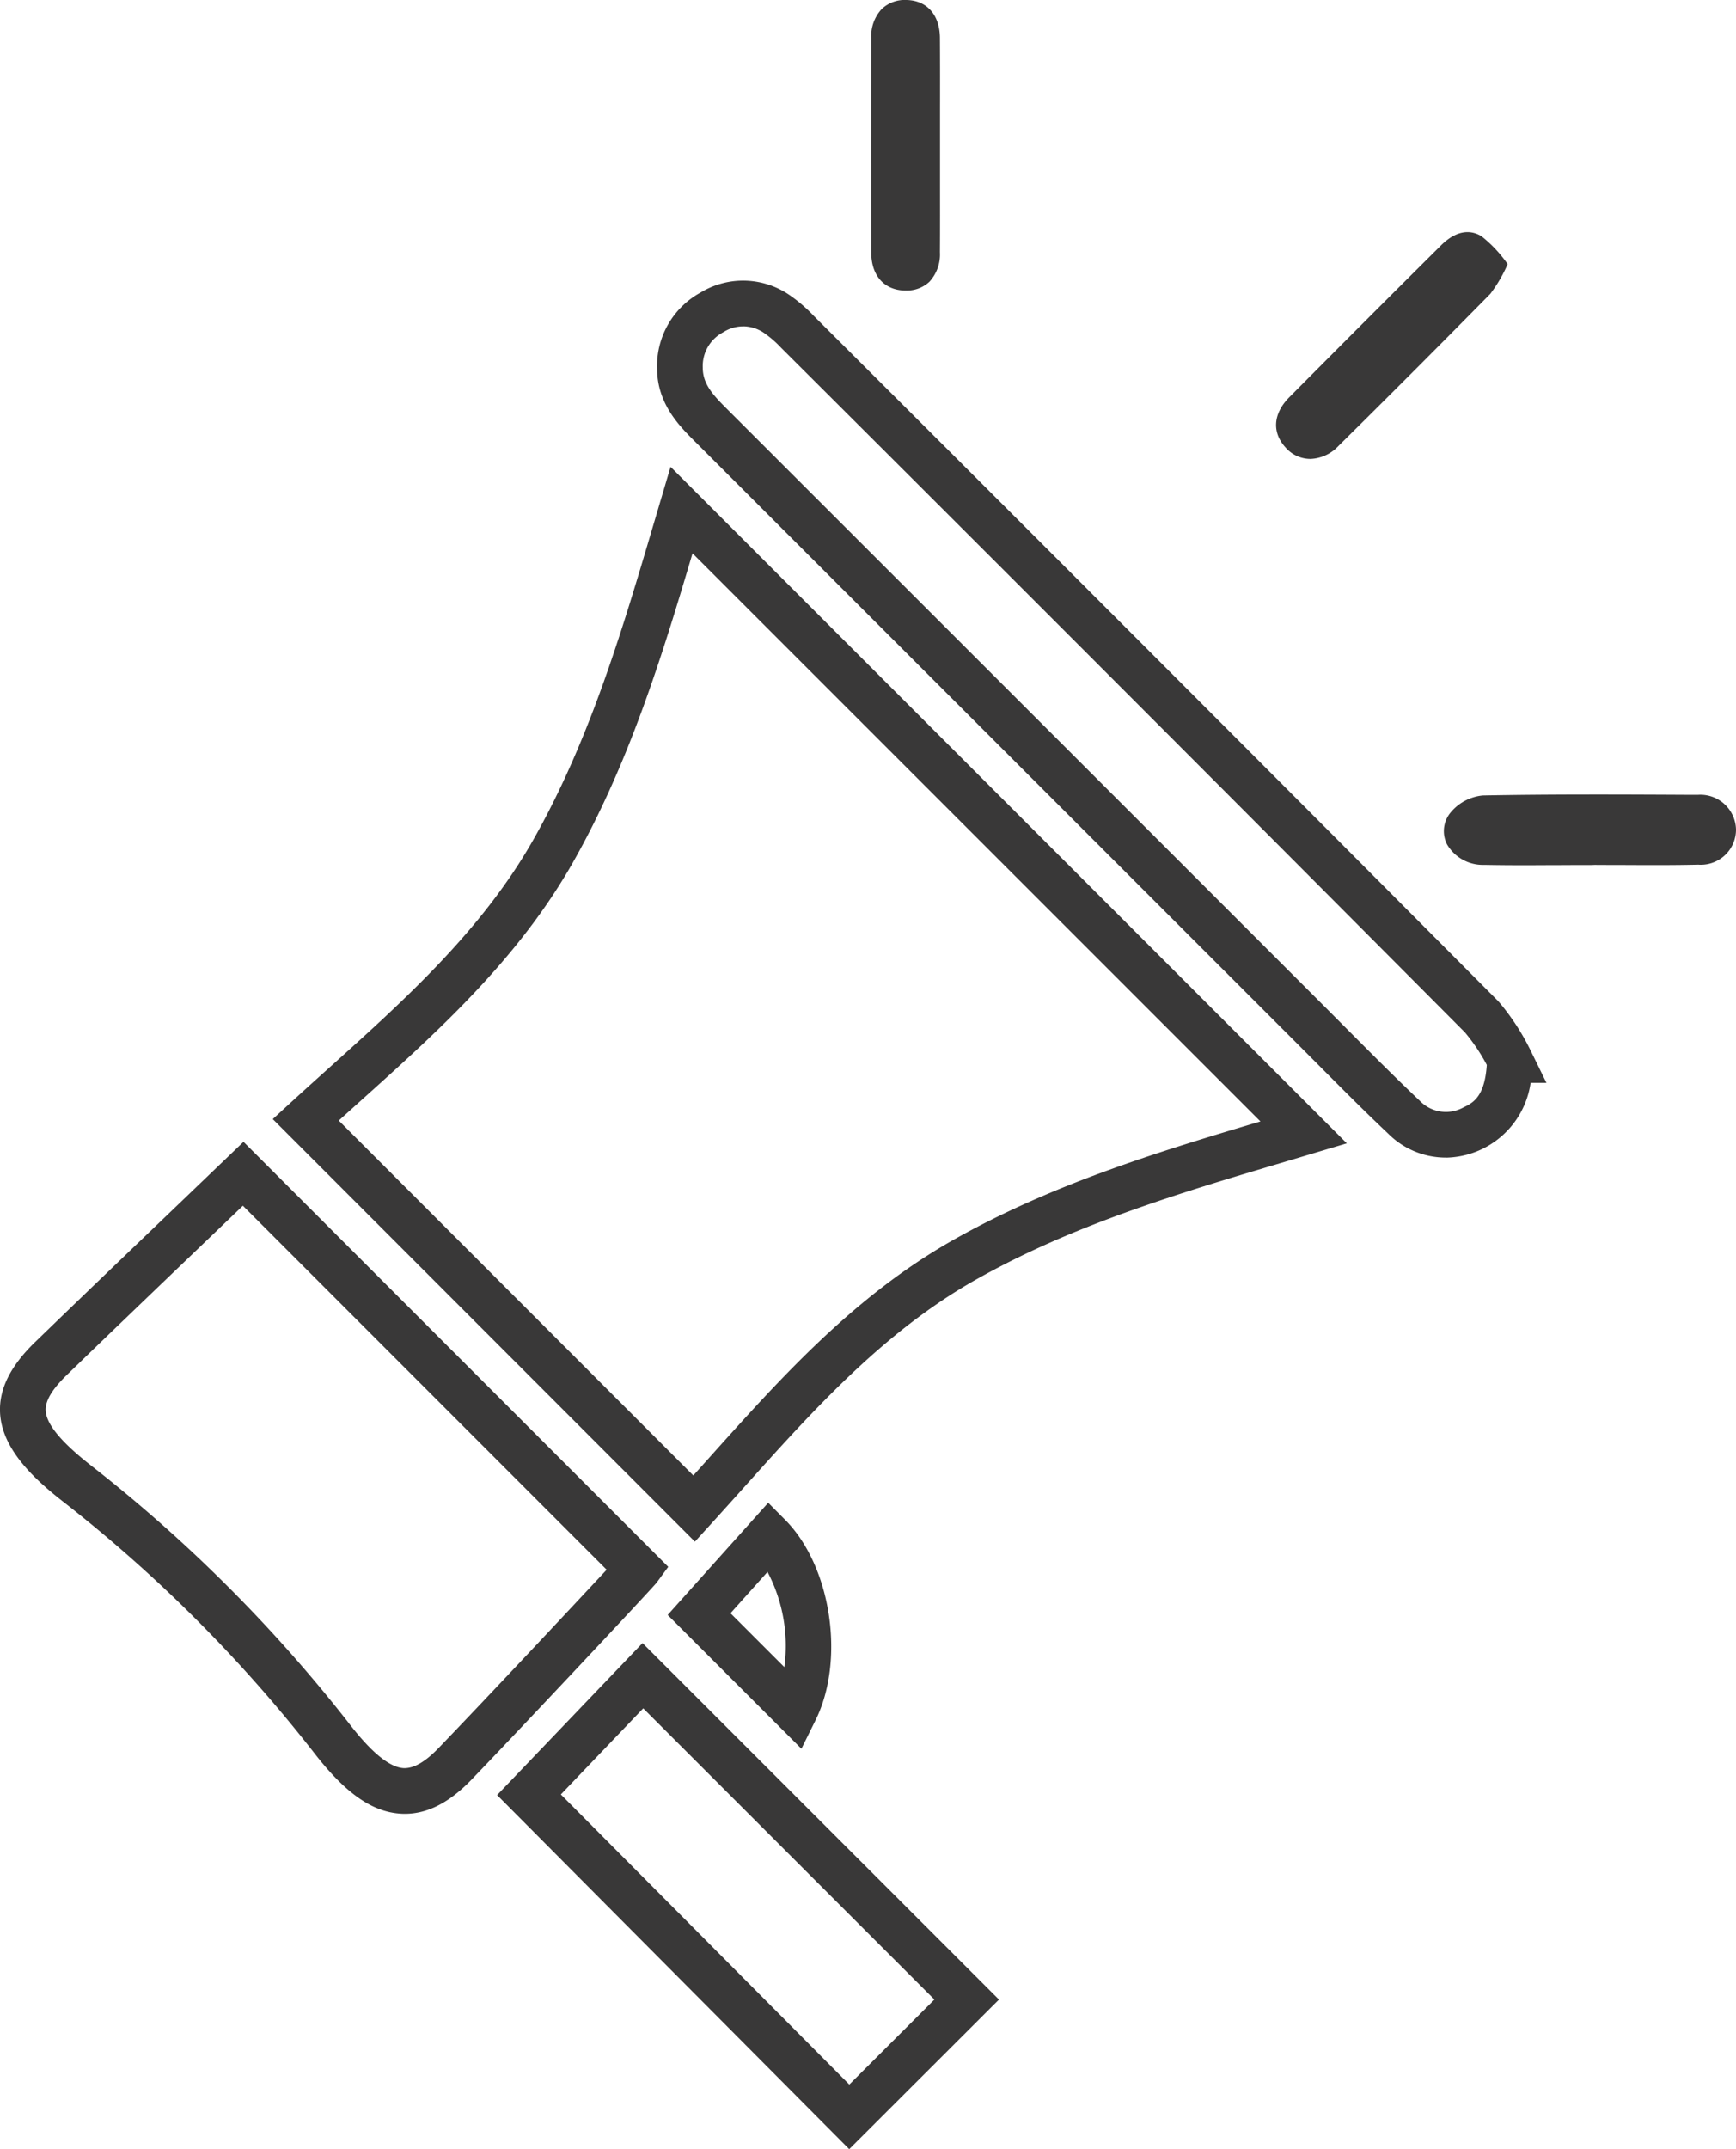 <svg id="Group_3079" data-name="Group 3079" xmlns="http://www.w3.org/2000/svg" xmlns:xlink="http://www.w3.org/1999/xlink" width="152.16" height="188.327" viewBox="0 0 152.16 188.327">
  <defs>
    <clipPath id="clip-path">
      <rect id="Rectangle_235" data-name="Rectangle 235" width="152.16" height="188.327" fill="none"/>
    </clipPath>
  </defs>
  <g id="Group_3078" data-name="Group 3078" clip-path="url(#clip-path)">
    <path id="Path_1079" data-name="Path 1079" d="M74.434,188.327,43.57,157.3l12.747-13.32L87.56,175.219ZM49.158,157.246l25.285,25.419,7.458-7.448L56.38,149.7Zm-13.669,1.695c-.11,0-.221,0-.332-.009-2.537-.139-4.9-1.8-7.671-5.391A127.1,127.1,0,0,0,5.4,131.484c-2.43-1.915-5.232-4.51-5.394-7.672-.107-2.069.893-4.094,3.056-6.193,3.907-3.786,7.836-7.55,11.735-11.285l6.547-6.279L58.572,137.3l-1.017,1.384c-.312.424-11.962,12.837-16.222,17.258-1.944,2.017-3.859,3-5.844,3m-14.2-53.286-3.722,3.568c-3.892,3.729-7.815,7.487-11.715,11.269-1.288,1.247-1.891,2.266-1.848,3.115.061,1.18,1.325,2.726,3.866,4.727a131.121,131.121,0,0,1,22.778,22.755c1.921,2.49,3.51,3.782,4.731,3.849.889.032,1.879-.533,3.075-1.775,4.137-4.292,11.722-12.39,14.719-15.611ZM70.245,153.24,58.521,141.515l8.814-9.831,1.493,1.506c4.031,4.064,5.272,12.266,2.653,17.552Zm-6.217-11.875,4.72,4.72a13.92,13.92,0,0,0-1.474-8.341Zm-3.12-6.273-37-37.028,1.537-1.411c1.135-1.041,2.287-2.078,3.444-3.118,6.551-5.893,13.327-11.987,17.831-19.906,4.957-8.725,7.818-18.4,10.586-27.765l1.469-4.958,59.274,59.282-5.439,1.622c-9.145,2.715-18.6,5.522-27.158,10.371-8.062,4.569-14.277,11.5-20.287,18.206q-1.42,1.586-2.844,3.155Zm-31.217-36.9,31.078,31.1q.708-.786,1.416-1.577c6.225-6.944,12.662-14.124,21.293-19.016s17.946-7.741,27-10.43L60.7,48.489c-2.7,9.11-5.588,18.463-10.5,27.116-4.824,8.483-11.844,14.8-18.634,20.9q-.937.843-1.87,1.685m97.024,3.248a7.129,7.129,0,0,1-5.055-2.108c-2.1-1.978-4.194-4.088-6.223-6.128l-1.853-1.859Q87.228,64.989,60.86,38.638c-1.3-1.3-3.252-3.252-3.265-6.316a7.331,7.331,0,0,1,3.791-6.676,7.183,7.183,0,0,1,8.007.345,12.943,12.943,0,0,1,1.922,1.678c19.91,19.847,40.1,40.062,59.98,60.037l.109.12a20.352,20.352,0,0,1,2.731,4.184l1.41,2.879h-1.388a7.641,7.641,0,0,1-7.442,6.554M65.124,28.6a3.2,3.2,0,0,0-1.684.482l-.1.06a3.343,3.343,0,0,0-1.744,3.082c.008,1.4.835,2.328,2.1,3.589q26.368,26.349,52.724,52.71l1.86,1.868c2.008,2.018,4.083,4.1,6.175,6.08a3.172,3.172,0,0,0,3.776.591l.1-.05c.91-.423,1.807-1.063,1.987-3.693a16.385,16.385,0,0,0-1.912-2.847C108.547,70.515,88.377,50.325,68.446,30.456a9.211,9.211,0,0,0-1.392-1.22,3.263,3.263,0,0,0-1.93-.64" fill="#393838"/>
    <path id="Path_1080" data-name="Path 1080" d="M139.489,75.3c-3.135,0-6.271.046-9.4-.015-2.356-.046-3.784-2-2.628-3.685a3.653,3.653,0,0,1,2.552-1.4c6.267-.118,12.537-.081,18.806-.05a2.628,2.628,0,0,1,2.834,2.4c0,.04.005.08.007.121a2.579,2.579,0,0,1-2.558,2.6q-.1,0-.207-.006c-3.133.068-6.268.019-9.4.019Z" fill="#393838"/>
    <path id="Path_1081" data-name="Path 1081" d="M133.852,75.818c-1.255,0-2.52-.008-3.772-.032A3.632,3.632,0,0,1,126.837,74a2.554,2.554,0,0,1,.213-2.68,4.173,4.173,0,0,1,2.918-1.615c6.062-.115,12.189-.086,18.116-.056l.738,0a3.125,3.125,0,0,1,3.329,2.864l.009.15a3.078,3.078,0,0,1-3.054,3.113,2.055,2.055,0,0,1-.246-.008c-2.169.05-4.419.04-6.6.029q-1.242,0-2.484-.008l-.292.01q-1.41,0-2.822.008c-.928,0-1.869.009-2.815.009m6.017-5.2c-3.281,0-6.579.02-9.846.081a3.145,3.145,0,0,0-2.166,1.206,1.554,1.554,0,0,0-.131,1.634,2.645,2.645,0,0,0,2.373,1.245c2.185.043,4.413.033,6.563.023q1.269,0,2.537-.008l.006-.01h.29q1.388,0,2.774.008c2.172.011,4.412.02,6.616-.027.1,0,.153.007.211.006a2.079,2.079,0,0,0,2.064-2.1,2.161,2.161,0,0,0-.749-1.534,2.118,2.118,0,0,0-1.551-.5l-.781,0c-2.7-.013-5.451-.027-8.21-.027" fill="#393838"/>
    <path id="Path_1082" data-name="Path 1082" d="M131.572,23.2a12.181,12.181,0,0,1-1.338,2.238q-6.6,6.693-13.283,13.3c-1.27,1.259-2.827,1.284-3.868.177s-.986-2.474.277-3.747q6.618-6.674,13.286-13.3c.832-.832,1.849-1.4,2.938-.748a11.068,11.068,0,0,1,1.988,2.08" fill="#393838"/>
    <path id="Path_1083" data-name="Path 1083" d="M114.844,40.213h-.049a2.877,2.877,0,0,1-2.076-.957c-1.256-1.335-1.148-3,.285-4.442,4.415-4.451,8.886-8.926,13.289-13.3,1.525-1.523,2.773-1.289,3.548-.822a11.421,11.421,0,0,1,2.134,2.214l.174.236-.123.268a12.645,12.645,0,0,1-1.393,2.33c-4.424,4.492-8.895,8.968-13.33,13.353a3.551,3.551,0,0,1-2.459,1.123m13.79-18.887a2.428,2.428,0,0,0-1.635.893c-4.4,4.375-8.872,8.849-13.284,13.3-.735.741-1.378,1.872-.268,3.053a1.908,1.908,0,0,0,1.366.642,2.5,2.5,0,0,0,1.787-.832c4.432-4.383,8.9-8.856,13.277-13.3a11.665,11.665,0,0,0,1.112-1.828,10.527,10.527,0,0,0-1.718-1.749,1.24,1.24,0,0,0-.637-.181" fill="#393838"/>
    <path id="Path_1084" data-name="Path 1084" d="M81.891,12.718c0,3.133.016,6.265-.006,9.4-.013,1.856-.963,2.874-2.57,2.838-1.527-.035-2.442-1.05-2.446-2.814q-.021-9.4,0-18.794c0-1.834.985-2.882,2.579-2.847,1.51.032,2.425,1.058,2.437,2.823.021,3.129.006,6.261.006,9.394" fill="#393838"/>
    <path id="Path_1085" data-name="Path 1085" d="M79.394,25.457H79.3c-1.805-.041-2.929-1.311-2.934-3.313q-.023-9.4,0-18.8A3.487,3.487,0,0,1,77.293.781,2.938,2.938,0,0,1,79.458,0c1.792.039,2.913,1.311,2.927,3.32.014,2.21.011,4.421.008,6.633l0,2.764,0,2.784c0,2.206.006,4.412-.008,6.62a3.524,3.524,0,0,1-.925,2.572,2.887,2.887,0,0,1-2.066.763M79.369,1a1.894,1.894,0,0,0-1.377.5,2.532,2.532,0,0,0-.623,1.852q-.023,9.395,0,18.793c0,.848.259,2.276,1.957,2.315a1.91,1.91,0,0,0,1.437-.479,2.57,2.57,0,0,0,.622-1.862c.014-2.2.011-4.408.008-6.612l0-2.785,0-2.765c0-2.21.006-4.418-.008-6.625-.006-.854-.267-2.291-1.949-2.327h-.067" fill="#393838"/>
  </g>
</svg>
